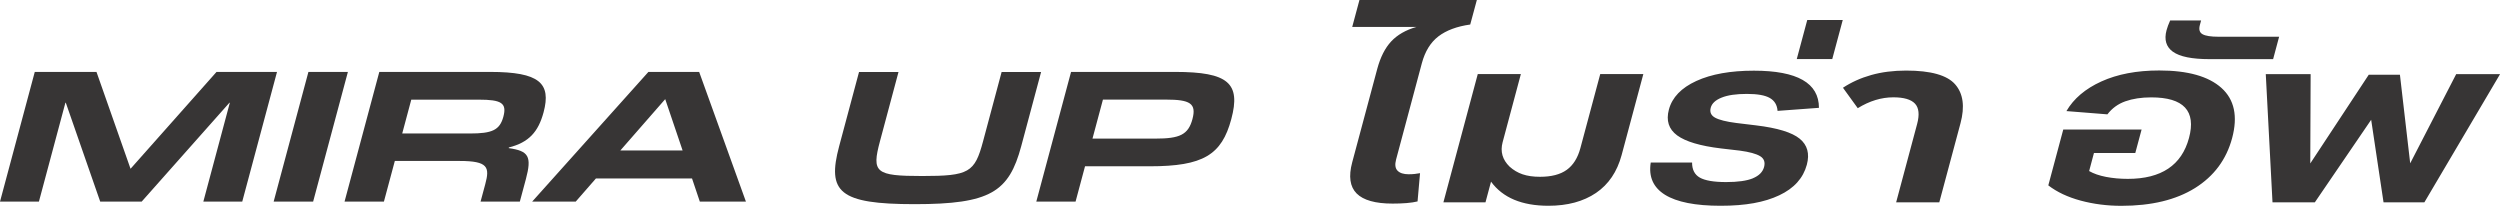 <?xml version="1.0" encoding="utf-8"?>
<svg xmlns="http://www.w3.org/2000/svg" data-name="Layer 2" id="Layer_2" viewBox="0 0 483.19 39.77">
  <defs>
    <style> .cls-1 { fill: none; } .cls-2 { fill: #373535; } .cls-3 { clip-path: url(#clippath); } </style>
    <clipPath id="clippath">
      <rect class="cls-1" height="39.77" width="483.19"/>
    </clipPath>
  </defs>
  <g data-name="Layer 1" id="Layer_1-2">
    <g class="cls-3">
      <path class="cls-2" d="M211.15,26.79l2.02-7.54h12.18c4.66,0,5.93.74,5.12,3.77-.81,3.03-2.48,3.77-7.14,3.77h-12.18ZM200.29,38.97h7.59l1.83-6.83h12.52c10.3,0,13.9-2.19,15.75-9.12,1.86-6.93-.56-9.12-10.86-9.12h-20.11l-6.72,25.07ZM176.78,39.46c14.62,0,18.22-2.35,20.6-11.21l3.84-14.34h-7.63l-3.59,13.41c-1.61,6.02-2.7,6.7-11.76,6.7s-9.78-.68-8.17-6.7l3.59-13.41h-7.63l-3.84,14.34c-2.37,8.86-.03,11.21,14.59,11.21M119.9,29.08l8.67-9.92,3.36,9.92h-12.03ZM102.85,38.97h8.42l3.91-4.48h18.57l1.51,4.48h8.91l-9.04-25.07h-9.81l-22.47,25.07ZM77.74,25.8l1.75-6.54h13.04c4.36,0,5.47.64,4.76,3.29-.7,2.61-2.19,3.25-6.47,3.25h-13.08ZM66.61,38.97h7.59l2.11-7.86h12.52c5.53,0,5.84,1.22,4.96,4.48l-.91,3.38h7.59l1.17-4.35c1.17-4.38.56-5.45-3.32-5.99l.03-.13c3.87-.97,5.7-3.03,6.71-6.8,1.5-5.61-.77-7.8-10.32-7.8h-21.43l-6.72,25.07ZM52.89,38.97h7.63l6.72-25.07h-7.63l-6.72,25.07ZM0,38.97h7.52l5.12-19.11h.08l6.65,19.11h8.01l16.96-19.11h.08l-5.12,19.11h7.52l6.72-25.07h-11.69l-16.59,18.69h-.04l-6.57-18.69H6.72L0,38.97Z"/>
      <path class="cls-2" d="M465.83,31.54l-1.98-17.09h-6.03l-11.3,17.14.07-17.26h-8.67l1.3,24.78h8.18l10.89-15.96,2.39,15.96h7.89l14.63-24.78h-8.48l-8.88,17.22ZM419.98,10c1.31.95,3.67,1.43,7.06,1.43h12.3l1.16-4.33h-11.71c-1.47,0-2.5-.16-3.08-.48-.58-.32-.76-.9-.54-1.74l.25-.92h-5.98c-.32.7-.55,1.33-.7,1.89-.49,1.82-.08,3.21,1.24,4.16M395.89,35.83c1.68,1.29,3.76,2.27,6.24,2.94,2.48.67,5.11,1.01,7.89,1.01,5.81,0,10.56-1.15,14.23-3.44,3.67-2.3,6.06-5.52,7.17-9.66,1.12-4.2.44-7.43-2.06-9.68-2.5-2.25-6.51-3.38-12.03-3.38-4.35,0-8.07.71-11.18,2.12-3.11,1.41-5.36,3.33-6.76,5.73l7.92.63c.9-1.18,2.06-2.02,3.47-2.52,1.41-.5,3.08-.76,5-.76,6.27,0,8.71,2.62,7.3,7.85-1.41,5.26-5.35,7.9-11.82,7.9-1.5,0-2.91-.13-4.21-.38-1.3-.25-2.4-.63-3.27-1.13l.93-3.49h7.99l1.22-4.54h-15.14l-2.89,10.79ZM366.49,39.1h8.33l4.1-15.29c.86-3.22.52-5.72-1.03-7.5-1.55-1.78-4.71-2.67-9.48-2.67-2.48,0-4.73.29-6.75.86-2.02.57-3.84,1.39-5.46,2.46l2.86,3.95c2.27-1.4,4.56-2.1,6.88-2.1,2.03,0,3.42.41,4.18,1.22.76.81.9,2.13.41,3.95l-4.05,15.12ZM347.27,11.42h6.86l2.03-7.56h-6.86l-2.03,7.56ZM338.8,34.46c-1.19.49-2.92.73-5.17.73-2.39,0-4.08-.29-5.09-.86-1.01-.57-1.51-1.55-1.5-2.92h-7.99c-.44,2.74.48,4.82,2.76,6.24,2.28,1.41,5.86,2.12,10.73,2.12s8.48-.67,11.34-2.02c2.86-1.34,4.64-3.32,5.34-5.92.57-2.13.11-3.8-1.38-5.02-1.49-1.22-4.3-2.08-8.45-2.58l-3.8-.46c-1.96-.25-3.33-.6-4.11-1.03-.78-.43-1.06-1.07-.84-1.91s.93-1.5,2.12-1.97c1.19-.48,2.81-.71,4.87-.71s3.5.26,4.42.78c.92.52,1.43,1.35,1.51,2.5l8-.59c0-4.79-4.18-7.18-12.58-7.18-4.51,0-8.21.66-11.12,1.99-2.9,1.33-4.67,3.17-5.3,5.52-.57,2.13-.04,3.79,1.6,5,1.64,1.2,4.47,2.04,8.49,2.52l3.61.42c1.86.25,3.17.61,3.93,1.07s1.01,1.16.77,2.08c-.26.98-.99,1.71-2.18,2.2M278.98,39.1h8.13l1.07-3.99c2.27,3.11,5.97,4.66,11.1,4.66,3.69,0,6.75-.83,9.19-2.48,2.43-1.65,4.08-4.09,4.95-7.31l4.2-15.67h-8.33l-3.84,14.32c-.51,1.9-1.39,3.3-2.64,4.2-1.25.9-2.97,1.34-5.16,1.34-1.31,0-2.43-.16-3.37-.48-.94-.32-1.78-.82-2.52-1.49-1.37-1.34-1.82-2.91-1.34-4.7l3.53-13.19h-8.33l-6.64,24.78ZM262.21,37.4c1.3,1.3,3.62,1.95,6.95,1.95.95,0,1.85-.03,2.7-.1.85-.07,1.56-.18,2.12-.32l.48-5.46c-.34.06-.68.11-1.02.15-.34.04-.74.06-1.19.06-.98,0-1.69-.23-2.14-.69-.45-.46-.54-1.18-.28-2.16l4.98-18.61c.62-2.3,1.68-4.02,3.2-5.19,1.52-1.16,3.57-1.93,6.15-2.29L285.44,0h-22.69l-1.4,5.21h12.4c-2.05.59-3.67,1.52-4.86,2.79-1.19,1.27-2.09,3.05-2.7,5.31l-4.84,18.06c-.73,2.72-.44,4.72.86,6.03"/>
    </g>
  </g>
</svg>